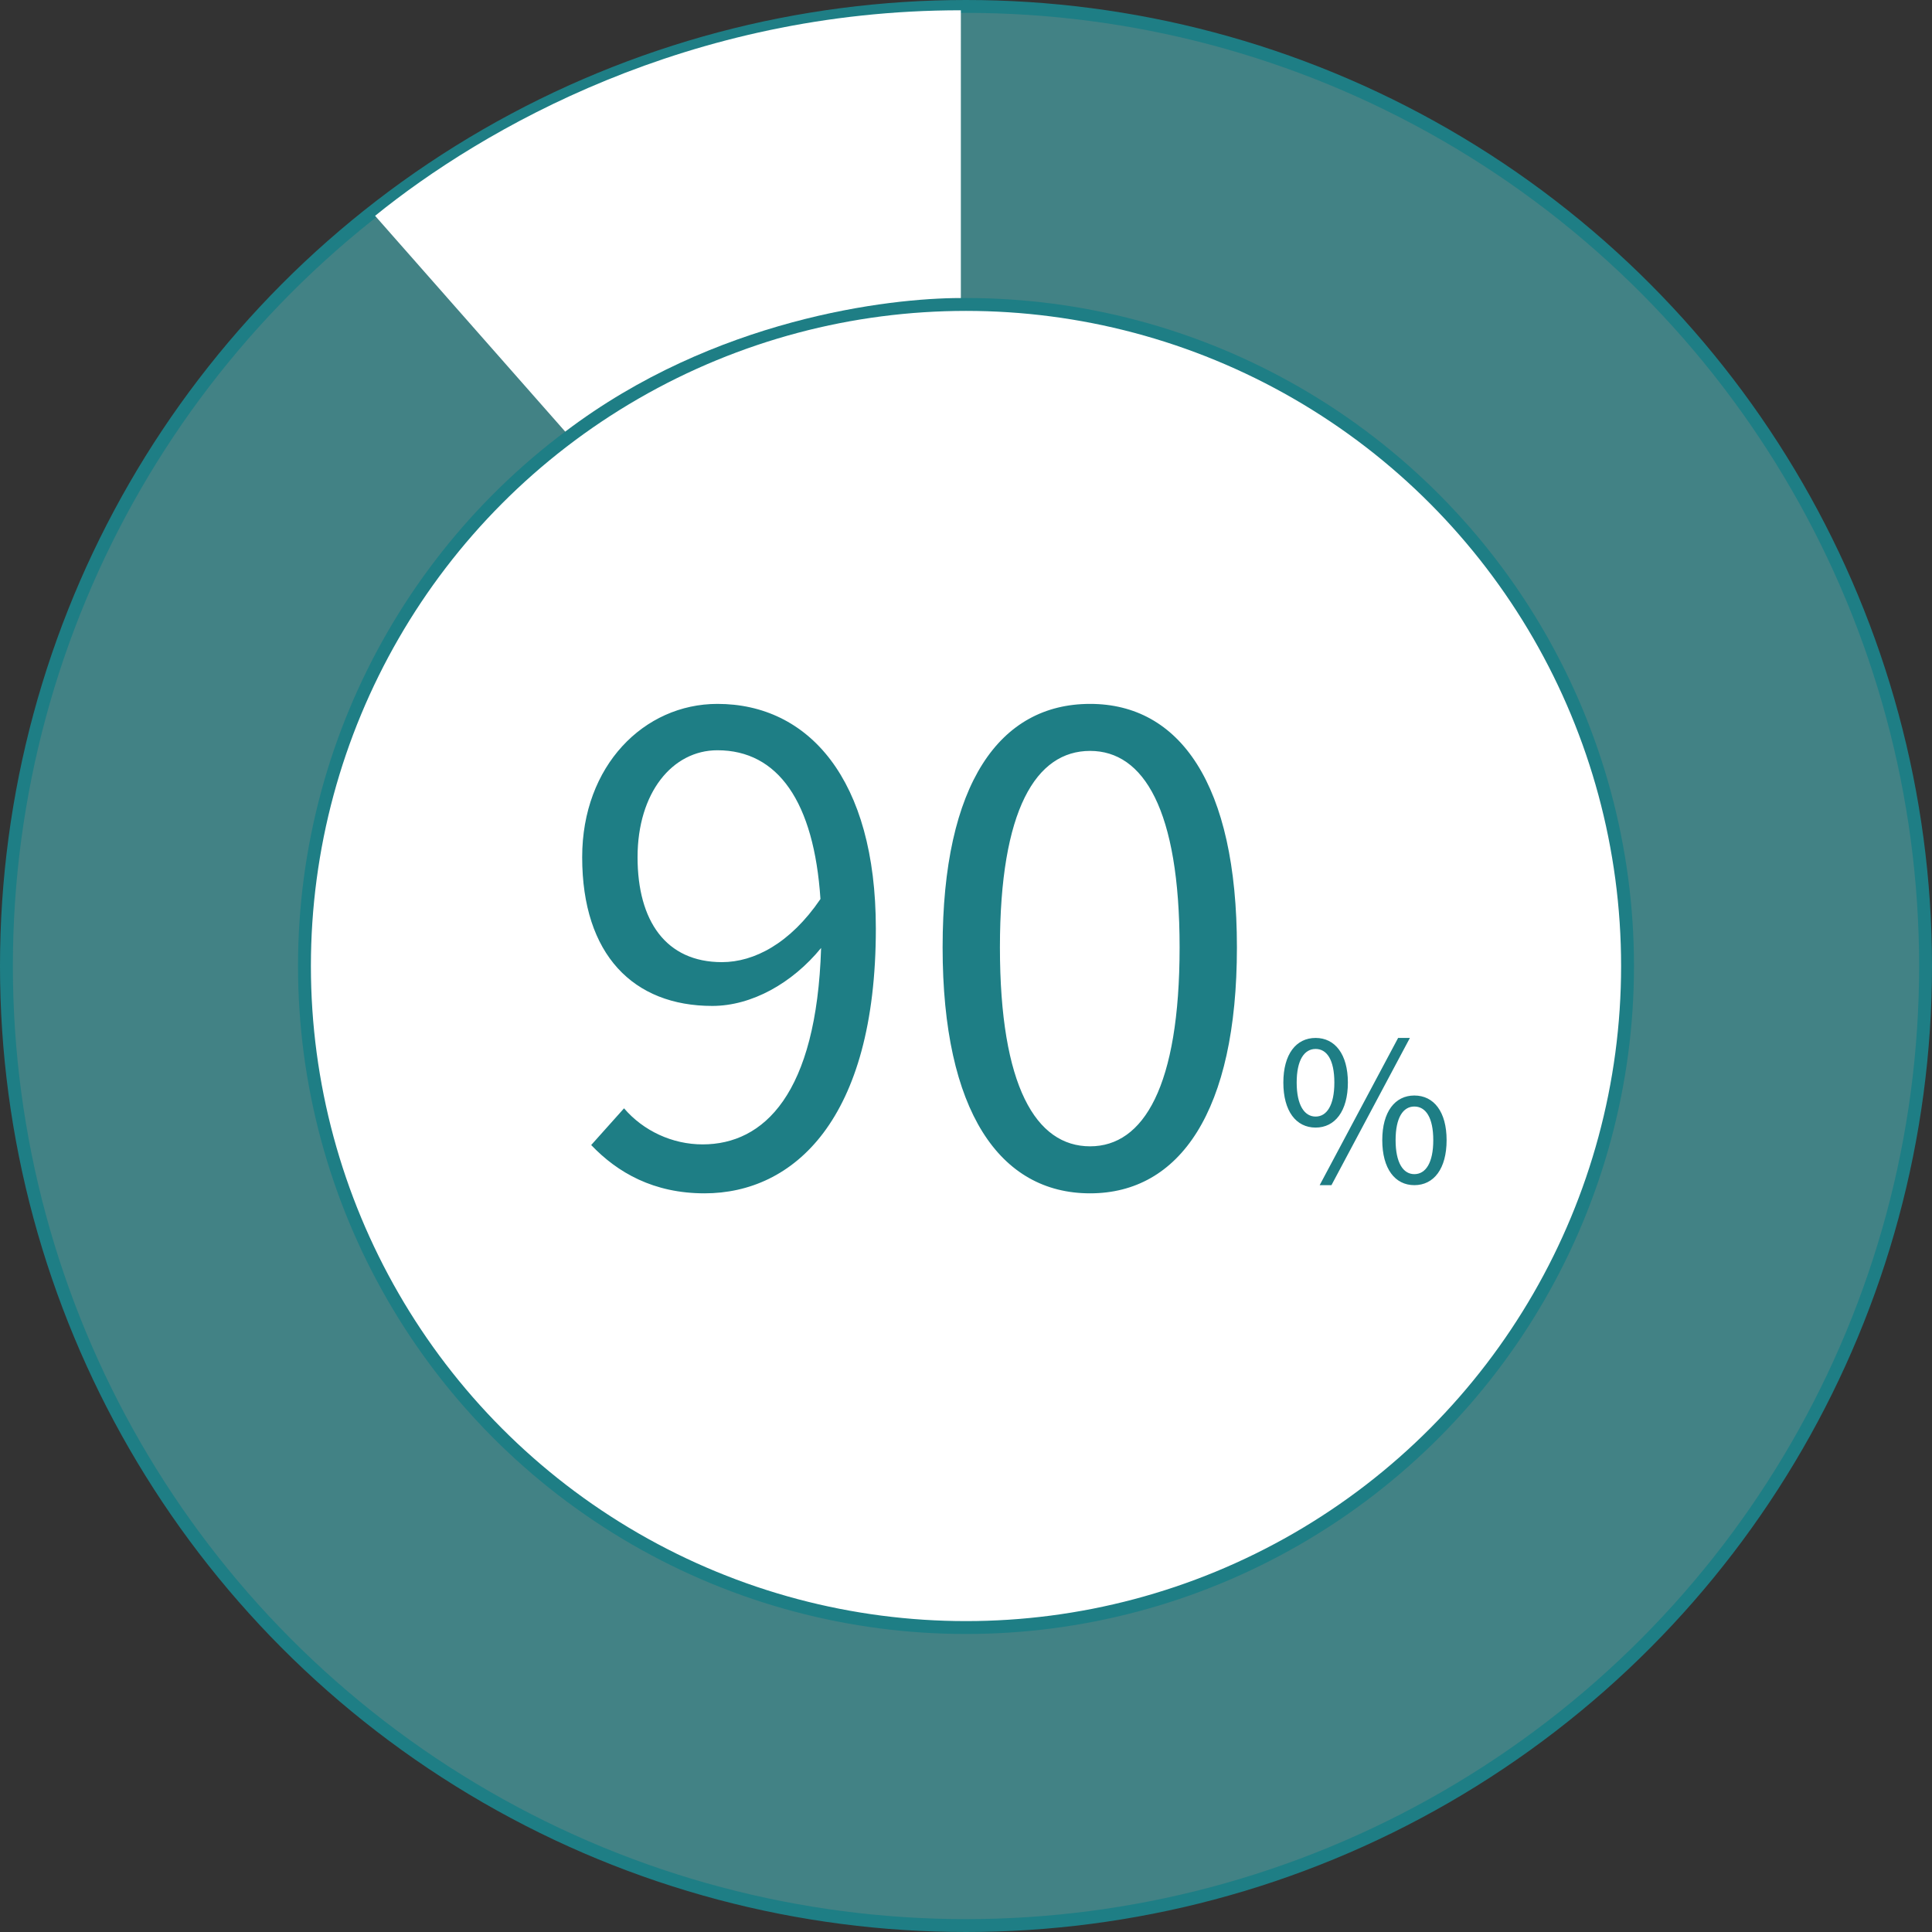 <svg width="150" height="150" fill="none" xmlns="http://www.w3.org/2000/svg"><rect width="100%" height="100%" fill="#333333" stroke="none"/><circle cx="75" cy="75" r="74.5" fill="#53D3D8" fill-opacity=".5" stroke="#1E7E85"/><circle cx="75" cy="75" r="51.362" fill="#fff" stroke="#1E7E85"/><path d="M49.5 66.55c0-5 2.7-8.3 6.2-8.3 4.7 0 7.5 4 8 11.55-2.35 3.45-5.15 4.9-7.65 4.9-4.35 0-6.55-3.2-6.55-8.15Zm5.2 26.1c6.9 0 13.3-5.7 13.3-20.55 0-11.65-5.25-17.45-12.3-17.45-5.7 0-10.5 4.8-10.5 11.9 0 7.6 4 11.55 10.1 11.55 3.05 0 6.2-1.75 8.45-4.5-.35 11.35-4.45 15.25-9.2 15.25-2.35 0-4.6-1.05-6.1-2.8L45.9 88.9c2.05 2.15 4.85 3.75 8.8 3.75Zm29.934 0c6.95 0 11.4-6.35 11.4-19.1 0-12.7-4.45-18.9-11.4-18.9-7 0-11.45 6.15-11.45 18.9 0 12.75 4.45 19.1 11.45 19.1Zm0-3.65c-4.2 0-7-4.65-7-15.45 0-10.7 2.8-15.25 7-15.25 4.15 0 6.95 4.55 6.95 15.25 0 10.8-2.8 15.45-6.95 15.45Zm17.51-1.455c1.5 0 2.505-1.275 2.505-3.495 0-2.205-1.005-3.465-2.505-3.465-1.515 0-2.505 1.26-2.505 3.465 0 2.22.99 3.495 2.505 3.495Zm0-.855c-.87 0-1.47-.885-1.47-2.64 0-1.77.6-2.61 1.47-2.61s1.455.84 1.455 2.61c0 1.755-.585 2.64-1.455 2.64Zm7.665 5.325c1.515 0 2.505-1.275 2.505-3.495 0-2.205-.99-3.465-2.505-3.465-1.5 0-2.49 1.26-2.49 3.465 0 2.22.99 3.495 2.49 3.495Zm0-.855c-.87 0-1.455-.885-1.455-2.64 0-1.755.585-2.61 1.455-2.61.885 0 1.47.855 1.47 2.61s-.585 2.64-1.47 2.64Zm-7.35.855h.915l6.09-11.43h-.915l-6.09 11.43Z" fill="#1E7E85"/><path d="m29.122 16.755 14.761 16.756c11.57-8.777 25.133-10.373 30.718-10.373V.798C53.457.798 37.5 9.973 29.122 16.755Z" fill="#fff"/></svg>
